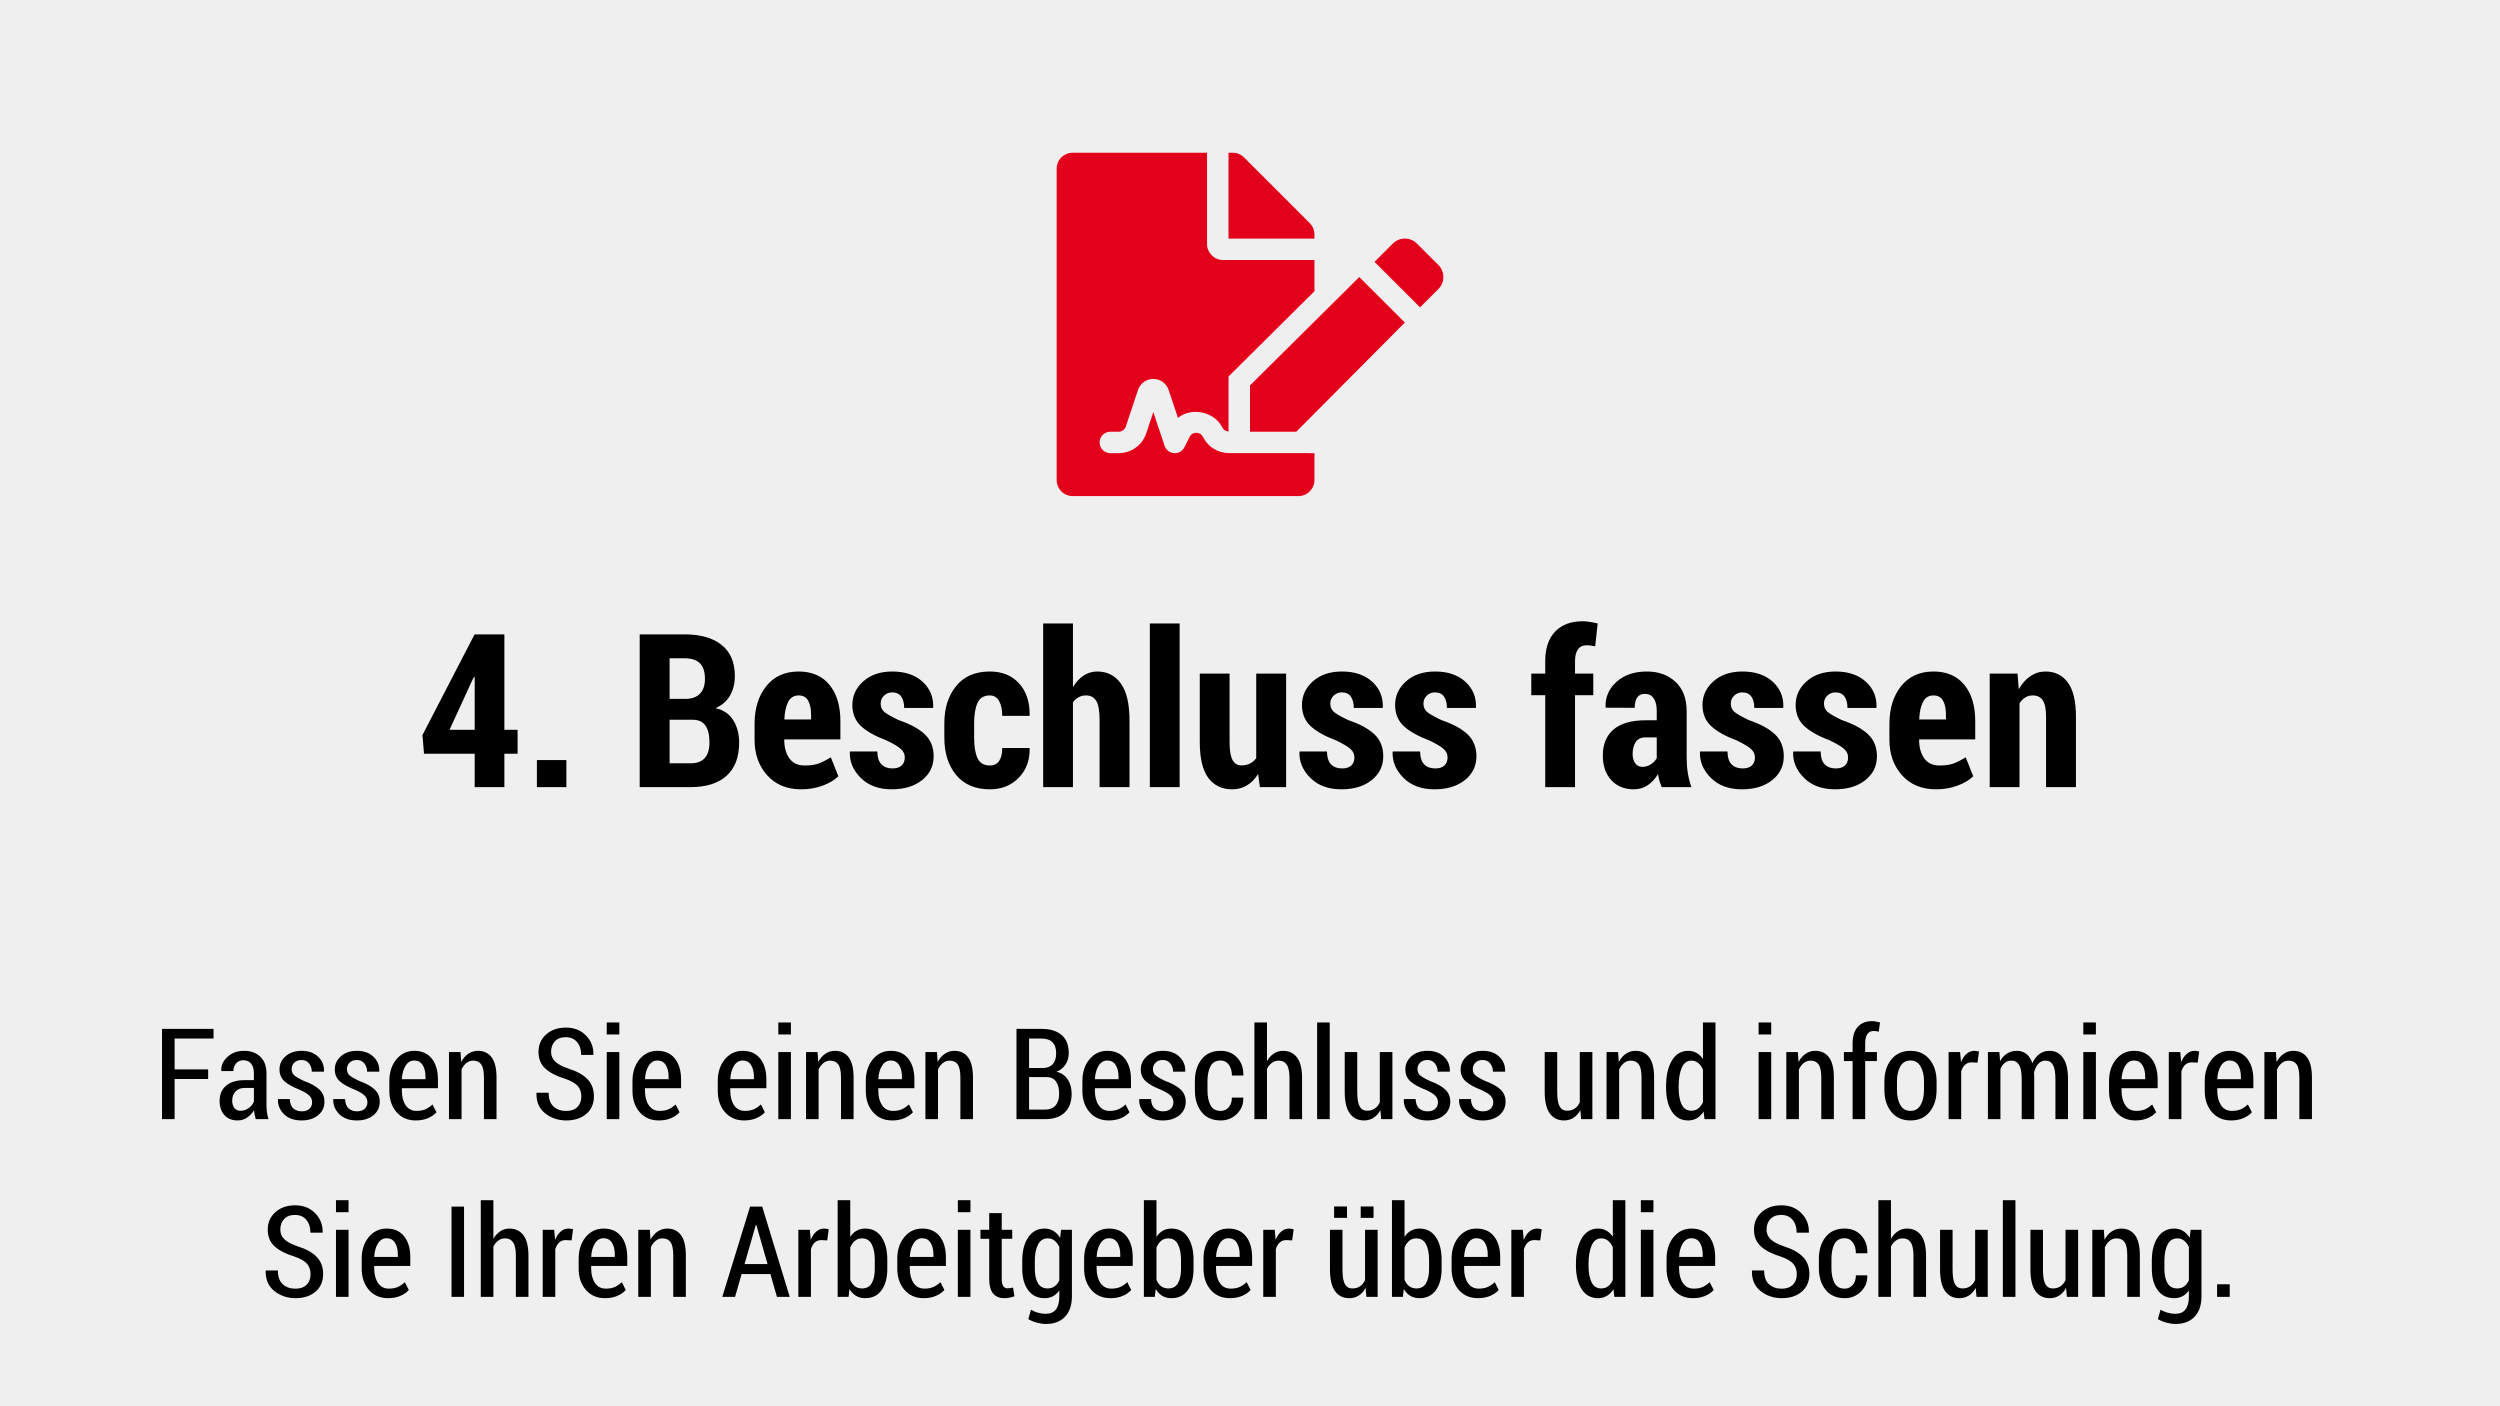 <svg width="1280" height="720" viewBox="0 0 1280 720" fill="none" xmlns="http://www.w3.org/2000/svg">
<rect x="0" y="0" width="1280" height="720" fill="#333333" stroke="none"/>
<g clip-path="url(#clip0)">
<rect width="1280" height="720" fill="url(#paint0_linear)" fill-opacity="0.39"/>
<rect width="1280" height="720" fill="#EFEFEF"/>
<path d="M258.239 373.674H265.007V385.92H258.239V403H243.039V385.92H217.097L216.291 376.359L242.985 324.797H258.239V373.674ZM230.148 373.674H243.039V346.657L242.717 346.604L241.911 348.054L230.148 373.674ZM289.982 403H274.89V389.143H289.982V403ZM327.526 403V324.797H350.568C358.625 324.797 364.909 326.587 369.421 330.168C373.968 333.749 376.242 339.084 376.242 346.174C376.242 349.898 375.419 353.21 373.771 356.11C372.124 358.975 369.654 361.123 366.359 362.556C370.477 363.522 373.521 365.617 375.49 368.84C377.46 372.062 378.444 375.84 378.444 380.173C378.444 387.657 376.296 393.332 371.999 397.199C367.738 401.066 361.615 403 353.63 403H327.526ZM342.834 368.518V390.808H353.63C356.853 390.808 359.252 389.912 360.827 388.122C362.438 386.332 363.244 383.664 363.244 380.119C363.244 376.395 362.564 373.531 361.203 371.525C359.842 369.52 357.658 368.518 354.65 368.518H342.834ZM342.834 357.829H351.267C354.382 357.757 356.763 356.862 358.41 355.144C360.093 353.389 360.935 350.882 360.935 347.624C360.935 343.972 360.075 341.304 358.356 339.621C356.638 337.902 354.042 337.043 350.568 337.043H342.834V357.829ZM410.188 404.128C402.883 404.128 397.082 401.729 392.785 396.931C388.488 392.132 386.34 386.081 386.34 378.776V370.612C386.34 362.771 388.327 356.343 392.302 351.33C396.312 346.317 401.844 343.811 408.898 343.811C415.702 343.811 420.965 346.084 424.689 350.632C428.413 355.179 430.275 361.374 430.275 369.216V378.562H401.54V378.776C401.54 382.608 402.399 385.759 404.118 388.229C405.873 390.7 408.505 391.936 412.014 391.936C414.878 391.936 417.206 391.613 418.996 390.969C420.786 390.324 422.917 389.25 425.388 387.746L429.255 397.468C427.25 399.401 424.564 400.995 421.198 402.248C417.868 403.501 414.198 404.128 410.188 404.128ZM408.898 356.057C406.464 356.057 404.673 357.167 403.527 359.387C402.382 361.607 401.737 364.597 401.594 368.356H415.29V366.208C415.29 362.985 414.789 360.497 413.786 358.742C412.784 356.952 411.154 356.057 408.898 356.057ZM463.254 387.8C463.254 386.153 462.609 384.738 461.32 383.557C460.031 382.339 457.561 380.853 453.908 379.099C448.072 376.914 443.685 374.444 440.749 371.687C437.849 368.929 436.398 365.349 436.398 360.944C436.398 356.218 438.26 352.189 441.984 348.859C445.744 345.493 450.703 343.811 456.862 343.811C463.308 343.811 468.446 345.529 472.277 348.967C476.109 352.404 477.953 356.791 477.81 362.126L477.648 362.448H462.932C462.932 360.013 462.43 358.08 461.428 356.647C460.425 355.215 458.885 354.499 456.809 354.499C455.161 354.499 453.765 355.054 452.619 356.164C451.473 357.274 450.9 358.617 450.9 360.192C450.9 361.911 451.473 363.308 452.619 364.382C453.765 365.42 456.254 366.853 460.085 368.679C466.172 370.756 470.684 373.226 473.62 376.091C476.556 378.92 478.024 382.644 478.024 387.263C478.024 392.204 476.055 396.25 472.116 399.401C468.177 402.552 463.003 404.128 456.594 404.128C449.898 404.128 444.598 402.176 440.695 398.273C436.792 394.37 434.93 389.966 435.109 385.061L435.217 384.738H449.182C449.253 387.818 449.969 390.038 451.33 391.398C452.691 392.759 454.571 393.439 456.97 393.439C459.011 393.439 460.568 392.938 461.643 391.936C462.717 390.933 463.254 389.554 463.254 387.8ZM506.867 391.936C508.944 391.936 510.502 391.166 511.54 389.626C512.614 388.086 513.151 385.866 513.151 382.966H527.009L527.17 383.288C527.277 389.375 525.397 394.37 521.53 398.273C517.699 402.176 512.811 404.128 506.867 404.128C499.348 404.128 493.565 401.675 489.519 396.77C485.508 391.864 483.503 385.526 483.503 377.756V370.29C483.503 362.556 485.508 356.218 489.519 351.276C493.529 346.299 499.276 343.811 506.76 343.811C513.062 343.811 518.057 345.834 521.745 349.88C525.469 353.926 527.277 359.387 527.17 366.262L527.062 366.53H513.151C513.151 363.379 512.614 360.855 511.54 358.957C510.502 357.023 508.908 356.057 506.76 356.057C503.716 356.057 501.621 357.346 500.476 359.924C499.33 362.502 498.757 365.957 498.757 370.29V377.756C498.757 382.196 499.33 385.669 500.476 388.176C501.621 390.682 503.752 391.936 506.867 391.936ZM549.353 351.813C550.856 349.271 552.665 347.302 554.777 345.905C556.89 344.509 559.217 343.811 561.76 343.811C566.916 343.811 570.962 345.869 573.898 349.987C576.835 354.069 578.303 360.389 578.303 368.947V403H562.995V368.84C562.995 364.042 562.422 360.712 561.276 358.85C560.166 356.988 558.412 356.057 556.013 356.057C554.58 356.057 553.309 356.379 552.199 357.023C551.089 357.632 550.14 358.492 549.353 359.602V403H534.099V319.211H549.353V351.813ZM603.977 403H588.723V319.211H603.977V403ZM644.152 396.286C642.577 398.828 640.661 400.78 638.405 402.141C636.185 403.465 633.661 404.128 630.832 404.128C625.64 404.128 621.576 402.176 618.64 398.273C615.739 394.335 614.289 388.247 614.289 380.012V344.885H629.543V380.119C629.543 384.237 630.044 387.227 631.047 389.089C632.049 390.951 633.535 391.882 635.505 391.882C637.188 391.882 638.656 391.577 639.909 390.969C641.198 390.324 642.29 389.393 643.186 388.176V344.885H658.493V403H645.065L644.152 396.286ZM693.459 387.8C693.459 386.153 692.814 384.738 691.525 383.557C690.236 382.339 687.766 380.853 684.113 379.099C678.277 376.914 673.89 374.444 670.954 371.687C668.054 368.929 666.604 365.349 666.604 360.944C666.604 356.218 668.465 352.189 672.189 348.859C675.949 345.493 680.909 343.811 687.067 343.811C693.513 343.811 698.651 345.529 702.482 348.967C706.314 352.404 708.158 356.791 708.015 362.126L707.854 362.448H693.137C693.137 360.013 692.635 358.08 691.633 356.647C690.63 355.215 689.09 354.499 687.014 354.499C685.367 354.499 683.97 355.054 682.824 356.164C681.678 357.274 681.105 358.617 681.105 360.192C681.105 361.911 681.678 363.308 682.824 364.382C683.97 365.42 686.459 366.853 690.29 368.679C696.377 370.756 700.889 373.226 703.825 376.091C706.761 378.92 708.229 382.644 708.229 387.263C708.229 392.204 706.26 396.25 702.321 399.401C698.382 402.552 693.208 404.128 686.799 404.128C680.103 404.128 674.803 402.176 670.9 398.273C666.997 394.37 665.135 389.966 665.314 385.061L665.422 384.738H679.387C679.458 387.818 680.174 390.038 681.535 391.398C682.896 392.759 684.776 393.439 687.175 393.439C689.216 393.439 690.773 392.938 691.848 391.936C692.922 390.933 693.459 389.554 693.459 387.8ZM741.154 387.8C741.154 386.153 740.51 384.738 739.221 383.557C737.932 382.339 735.461 380.853 731.809 379.099C725.972 376.914 721.586 374.444 718.649 371.687C715.749 368.929 714.299 365.349 714.299 360.944C714.299 356.218 716.161 352.189 719.885 348.859C723.645 345.493 728.604 343.811 734.763 343.811C741.208 343.811 746.346 345.529 750.178 348.967C754.009 352.404 755.853 356.791 755.71 362.126L755.549 362.448H740.832C740.832 360.013 740.331 358.08 739.328 356.647C738.326 355.215 736.786 354.499 734.709 354.499C733.062 354.499 731.665 355.054 730.52 356.164C729.374 357.274 728.801 358.617 728.801 360.192C728.801 361.911 729.374 363.308 730.52 364.382C731.665 365.42 734.154 366.853 737.985 368.679C744.073 370.756 748.584 373.226 751.521 376.091C754.457 378.92 755.925 382.644 755.925 387.263C755.925 392.204 753.955 396.25 750.017 399.401C746.078 402.552 740.904 404.128 734.494 404.128C727.798 404.128 722.499 402.176 718.596 398.273C714.693 394.37 712.831 389.966 713.01 385.061L713.117 384.738H727.082C727.154 387.818 727.87 390.038 729.23 391.398C730.591 392.759 732.471 393.439 734.87 393.439C736.911 393.439 738.469 392.938 739.543 391.936C740.617 390.933 741.154 389.554 741.154 387.8ZM791.159 403V355.949H784.016V344.885H791.159V338.439C791.159 331.923 792.842 326.91 796.208 323.4C799.574 319.855 804.3 318.083 810.388 318.083C811.569 318.083 812.751 318.19 813.933 318.405C815.114 318.584 816.475 318.853 818.015 319.211L816.726 330.92C816.009 330.777 815.311 330.651 814.631 330.544C813.986 330.437 813.216 330.383 812.321 330.383C810.388 330.383 808.92 331.081 807.917 332.478C806.914 333.874 806.413 335.861 806.413 338.439V344.885H815.759V355.949H806.413V403H791.159ZM850.832 403C850.402 402.033 850.008 400.977 849.65 399.831C849.328 398.685 849.077 397.521 848.898 396.34C847.466 398.703 845.712 400.601 843.635 402.033C841.594 403.43 839.213 404.128 836.491 404.128C831.693 404.128 827.844 402.552 824.943 399.401C822.079 396.25 820.646 392.043 820.646 386.779C820.646 381.086 822.473 376.664 826.125 373.513C829.813 370.362 835.274 368.786 842.507 368.786H848.254V364.06C848.254 361.231 847.735 359.064 846.696 357.561C845.694 356.021 844.172 355.251 842.131 355.251C840.412 355.251 839.123 355.86 838.264 357.077C837.404 358.295 836.975 360.067 836.975 362.395L822.204 362.341L822.043 362.019C821.864 356.97 823.726 352.673 827.629 349.128C831.568 345.583 836.742 343.811 843.151 343.811C849.203 343.811 854.108 345.583 857.868 349.128C861.664 352.637 863.562 357.65 863.562 364.167V387.692C863.562 390.557 863.758 393.225 864.152 395.695C864.546 398.166 865.155 400.601 865.979 403H850.832ZM840.896 392.634C842.435 392.634 843.85 392.222 845.139 391.398C846.464 390.575 847.502 389.519 848.254 388.229V377.541H842.507C840.179 377.541 838.496 378.347 837.458 379.958C836.42 381.569 835.9 383.61 835.9 386.081C835.9 388.015 836.348 389.59 837.243 390.808C838.138 392.025 839.356 392.634 840.896 392.634ZM898.527 387.8C898.527 386.153 897.883 384.738 896.594 383.557C895.305 382.339 892.834 380.853 889.182 379.099C883.345 376.914 878.959 374.444 876.022 371.687C873.122 368.929 871.672 365.349 871.672 360.944C871.672 356.218 873.534 352.189 877.258 348.859C881.018 345.493 885.977 343.811 892.136 343.811C898.581 343.811 903.719 345.529 907.551 348.967C911.382 352.404 913.226 356.791 913.083 362.126L912.922 362.448H898.205C898.205 360.013 897.704 358.08 896.701 356.647C895.699 355.215 894.159 354.499 892.082 354.499C890.435 354.499 889.038 355.054 887.893 356.164C886.747 357.274 886.174 358.617 886.174 360.192C886.174 361.911 886.747 363.308 887.893 364.382C889.038 365.42 891.527 366.853 895.358 368.679C901.446 370.756 905.957 373.226 908.894 376.091C911.83 378.92 913.298 382.644 913.298 387.263C913.298 392.204 911.328 396.25 907.39 399.401C903.451 402.552 898.277 404.128 891.867 404.128C885.171 404.128 879.872 402.176 875.969 398.273C872.066 394.37 870.204 389.966 870.383 385.061L870.49 384.738H884.455C884.527 387.818 885.243 390.038 886.604 391.398C887.964 392.759 889.844 393.439 892.243 393.439C894.284 393.439 895.842 392.938 896.916 391.936C897.99 390.933 898.527 389.554 898.527 387.8ZM946.223 387.8C946.223 386.153 945.578 384.738 944.289 383.557C943 382.339 940.529 380.853 936.877 379.099C931.04 376.914 926.654 374.444 923.718 371.687C920.817 368.929 919.367 365.349 919.367 360.944C919.367 356.218 921.229 352.189 924.953 348.859C928.713 345.493 933.672 343.811 939.831 343.811C946.276 343.811 951.415 345.529 955.246 348.967C959.077 352.404 960.922 356.791 960.778 362.126L960.617 362.448H945.9C945.9 360.013 945.399 358.08 944.396 356.647C943.394 355.215 941.854 354.499 939.777 354.499C938.13 354.499 936.734 355.054 935.588 356.164C934.442 357.274 933.869 358.617 933.869 360.192C933.869 361.911 934.442 363.308 935.588 364.382C936.734 365.42 939.222 366.853 943.054 368.679C949.141 370.756 953.653 373.226 956.589 376.091C959.525 378.92 960.993 382.644 960.993 387.263C960.993 392.204 959.024 396.25 955.085 399.401C951.146 402.552 945.972 404.128 939.562 404.128C932.867 404.128 927.567 402.176 923.664 398.273C919.761 394.37 917.899 389.966 918.078 385.061L918.186 384.738H932.15C932.222 387.818 932.938 390.038 934.299 391.398C935.66 392.759 937.539 393.439 939.938 393.439C941.979 393.439 943.537 392.938 944.611 391.936C945.686 390.933 946.223 389.554 946.223 387.8ZM991.232 404.128C983.928 404.128 978.127 401.729 973.83 396.931C969.533 392.132 967.385 386.081 967.385 378.776V370.612C967.385 362.771 969.372 356.343 973.347 351.33C977.357 346.317 982.889 343.811 989.943 343.811C996.747 343.811 1002.01 346.084 1005.73 350.632C1009.46 355.179 1011.32 361.374 1011.32 369.216V378.562H982.585V378.776C982.585 382.608 983.444 385.759 985.163 388.229C986.918 390.7 989.549 391.936 993.059 391.936C995.923 391.936 998.251 391.613 1000.04 390.969C1001.83 390.324 1003.96 389.25 1006.43 387.746L1010.3 397.468C1008.29 399.401 1005.61 400.995 1002.24 402.248C998.913 403.501 995.243 404.128 991.232 404.128ZM989.943 356.057C987.508 356.057 985.718 357.167 984.572 359.387C983.426 361.607 982.782 364.597 982.639 368.356H996.335V366.208C996.335 362.985 995.834 360.497 994.831 358.742C993.828 356.952 992.199 356.057 989.943 356.057ZM1032.97 344.885L1033.61 352.888C1035.22 350.023 1037.19 347.803 1039.52 346.228C1041.88 344.616 1044.48 343.811 1047.31 343.811C1052.14 343.811 1055.94 345.673 1058.69 349.396C1061.49 353.12 1062.88 358.975 1062.88 366.96V403H1047.58V366.96C1047.58 362.95 1047 360.139 1045.86 358.527C1044.75 356.88 1043.01 356.057 1040.65 356.057C1039.29 356.057 1038.03 356.415 1036.89 357.131C1035.74 357.847 1034.77 358.832 1033.99 360.085V403H1018.73V344.885H1032.97Z" fill="black"/>
<path d="M106.575 552.465H89.404V573H82.961V526.789H109.336V531.74H89.404V547.546H106.575V552.465ZM130.95 573C130.717 572.217 130.527 571.455 130.378 570.715C130.23 569.953 130.135 569.191 130.093 568.43C129.141 569.974 127.945 571.233 126.506 572.207C125.068 573.18 123.47 573.667 121.714 573.667C118.815 573.667 116.541 572.757 114.89 570.937C113.261 569.096 112.446 566.642 112.446 563.574C112.446 560.294 113.557 557.723 115.779 555.861C118.022 553.978 121.164 553.037 125.205 553.037H129.998V549.514C129.998 547.419 129.532 545.79 128.601 544.626C127.67 543.441 126.348 542.849 124.634 542.849C123.089 542.849 121.841 543.378 120.889 544.436C119.958 545.493 119.492 546.816 119.492 548.403L113.367 548.371L113.271 548.181C113.166 545.536 114.224 543.187 116.445 541.135C118.667 539.061 121.534 538.024 125.046 538.024C128.432 538.024 131.172 539.029 133.267 541.04C135.382 543.028 136.44 545.874 136.44 549.577V565.51C136.44 566.843 136.514 568.133 136.663 569.382C136.832 570.609 137.096 571.815 137.456 573H130.95ZM123.174 568.715C124.676 568.715 126.041 568.271 127.268 567.382C128.516 566.494 129.426 565.383 129.998 564.05V557.036H125.11C123.142 557.036 121.608 557.67 120.508 558.94C119.429 560.188 118.889 561.722 118.889 563.542C118.889 565.087 119.259 566.335 120 567.287C120.741 568.239 121.799 568.715 123.174 568.715ZM159.8 564.399C159.8 563.066 159.355 561.944 158.467 561.035C157.599 560.104 155.949 559.088 153.516 557.988C149.982 556.612 147.358 555.153 145.645 553.608C143.952 552.042 143.105 550.021 143.105 547.546C143.105 544.901 144.142 542.658 146.216 540.817C148.311 538.955 151.051 538.024 154.436 538.024C157.97 538.024 160.784 539.029 162.878 541.04C164.973 543.028 165.978 545.515 165.894 548.498L165.83 548.688H159.641C159.641 547.059 159.176 545.663 158.245 544.499C157.335 543.314 156.065 542.722 154.436 542.722C152.828 542.722 151.569 543.177 150.659 544.086C149.771 544.996 149.326 546.065 149.326 547.292C149.326 548.604 149.707 549.641 150.469 550.402C151.252 551.164 152.923 552.159 155.483 553.386C159.08 554.676 161.746 556.147 163.481 557.797C165.238 559.427 166.116 561.521 166.116 564.082C166.116 566.917 165.037 569.223 162.878 571C160.72 572.778 157.885 573.667 154.373 573.667C150.585 573.667 147.602 572.598 145.422 570.461C143.243 568.303 142.206 565.785 142.312 562.907L142.375 562.717H148.374C148.459 564.938 149.072 566.547 150.215 567.541C151.357 568.514 152.775 569.001 154.468 569.001C156.139 569.001 157.441 568.578 158.372 567.731C159.324 566.864 159.8 565.753 159.8 564.399ZM188.11 564.399C188.11 563.066 187.666 561.944 186.777 561.035C185.91 560.104 184.259 559.088 181.826 557.988C178.293 556.612 175.669 555.153 173.955 553.608C172.262 552.042 171.416 550.021 171.416 547.546C171.416 544.901 172.453 542.658 174.526 540.817C176.621 538.955 179.361 538.024 182.747 538.024C186.28 538.024 189.094 539.029 191.189 541.04C193.284 543.028 194.289 545.515 194.204 548.498L194.141 548.688H187.952C187.952 547.059 187.486 545.663 186.555 544.499C185.645 543.314 184.376 542.722 182.747 542.722C181.139 542.722 179.88 543.177 178.97 544.086C178.081 544.996 177.637 546.065 177.637 547.292C177.637 548.604 178.018 549.641 178.779 550.402C179.562 551.164 181.234 552.159 183.794 553.386C187.391 554.676 190.057 556.147 191.792 557.797C193.548 559.427 194.426 561.521 194.426 564.082C194.426 566.917 193.347 569.223 191.189 571C189.031 572.778 186.195 573.667 182.683 573.667C178.896 573.667 175.912 572.598 173.733 570.461C171.554 568.303 170.517 565.785 170.623 562.907L170.686 562.717H176.685C176.769 564.938 177.383 566.547 178.525 567.541C179.668 568.514 181.086 569.001 182.778 569.001C184.45 569.001 185.751 568.578 186.682 567.731C187.634 566.864 188.11 565.753 188.11 564.399ZM212.834 573.667C208.751 573.667 205.482 572.249 203.027 569.414C200.573 566.578 199.346 562.95 199.346 558.527V553.513C199.346 549.027 200.541 545.324 202.932 542.404C205.344 539.484 208.402 538.024 212.104 538.024C215.998 538.024 218.992 539.357 221.086 542.023C223.181 544.668 224.229 548.234 224.229 552.719V557.163H205.757V558.527C205.757 561.49 206.402 563.944 207.693 565.891C209.005 567.816 210.856 568.779 213.247 568.779C215.024 568.779 216.548 568.504 217.817 567.954C219.087 567.382 220.293 566.557 221.436 565.478L223.467 569.477C222.388 570.704 220.938 571.709 219.119 572.492C217.299 573.275 215.204 573.667 212.834 573.667ZM212.104 542.976C210.243 542.976 208.751 543.885 207.629 545.705C206.508 547.504 205.884 549.789 205.757 552.561H217.849V551.259C217.849 548.826 217.362 546.837 216.389 545.292C215.416 543.748 213.988 542.976 212.104 542.976ZM235.781 538.659L236.13 543.737C237.083 541.939 238.289 540.542 239.749 539.548C241.208 538.532 242.859 538.024 244.7 538.024C247.704 538.024 250.042 539.135 251.714 541.357C253.385 543.579 254.221 547.028 254.221 551.704V573H247.778V551.767C247.778 548.572 247.323 546.319 246.414 545.007C245.504 543.695 244.128 543.039 242.288 543.039C240.976 543.039 239.812 543.452 238.796 544.277C237.781 545.081 236.956 546.181 236.321 547.578V573H229.878V538.659H235.781ZM297.639 561.384C297.639 559.204 297.026 557.417 295.798 556.02C294.571 554.624 292.424 553.396 289.355 552.338C284.954 551.005 281.58 549.27 279.231 547.133C276.882 544.975 275.708 542.129 275.708 538.596C275.708 534.956 277.009 531.973 279.612 529.646C282.236 527.297 285.6 526.123 289.705 526.123C293.979 526.123 297.417 527.477 300.02 530.185C302.643 532.872 303.913 536.12 303.828 539.929L303.765 540.119H297.576C297.576 537.432 296.877 535.253 295.481 533.581C294.106 531.888 292.159 531.042 289.641 531.042C287.25 531.042 285.399 531.751 284.087 533.168C282.796 534.565 282.151 536.353 282.151 538.532C282.151 540.5 282.849 542.161 284.246 543.515C285.642 544.848 287.948 546.065 291.165 547.165C295.375 548.477 298.581 550.265 300.781 552.529C302.982 554.793 304.082 557.723 304.082 561.32C304.082 565.108 302.781 568.112 300.178 570.334C297.576 572.556 294.159 573.667 289.927 573.667C285.801 573.667 282.193 572.45 279.104 570.017C276.036 567.562 274.555 564.113 274.661 559.67L274.724 559.479H280.913C280.913 562.653 281.738 565.002 283.389 566.525C285.06 568.049 287.24 568.811 289.927 568.811C292.339 568.811 294.222 568.144 295.576 566.811C296.951 565.457 297.639 563.648 297.639 561.384ZM317.095 573H310.652V538.659H317.095V573ZM317.095 529.646H310.652V523.488H317.095V529.646ZM337.312 573.667C333.228 573.667 329.959 572.249 327.505 569.414C325.05 566.578 323.823 562.95 323.823 558.527V553.513C323.823 549.027 325.019 545.324 327.41 542.404C329.822 539.484 332.879 538.024 336.582 538.024C340.475 538.024 343.469 539.357 345.564 542.023C347.659 544.668 348.706 548.234 348.706 552.719V557.163H330.234V558.527C330.234 561.49 330.88 563.944 332.17 565.891C333.482 567.816 335.334 568.779 337.725 568.779C339.502 568.779 341.025 568.504 342.295 567.954C343.564 567.382 344.771 566.557 345.913 565.478L347.944 569.477C346.865 570.704 345.416 571.709 343.596 572.492C341.777 573.275 339.682 573.667 337.312 573.667ZM336.582 542.976C334.72 542.976 333.228 543.885 332.107 545.705C330.986 547.504 330.361 549.789 330.234 552.561H342.327V551.259C342.327 548.826 341.84 546.837 340.867 545.292C339.893 543.748 338.465 542.976 336.582 542.976ZM380.984 573.667C376.9 573.667 373.631 572.249 371.177 569.414C368.722 566.578 367.495 562.95 367.495 558.527V553.513C367.495 549.027 368.691 545.324 371.082 542.404C373.494 539.484 376.551 538.024 380.254 538.024C384.147 538.024 387.141 539.357 389.236 542.023C391.331 544.668 392.378 548.234 392.378 552.719V557.163H373.906V558.527C373.906 561.49 374.552 563.944 375.842 565.891C377.154 567.816 379.006 568.779 381.396 568.779C383.174 568.779 384.697 568.504 385.967 567.954C387.236 567.382 388.442 566.557 389.585 565.478L391.616 569.477C390.537 570.704 389.088 571.709 387.268 572.492C385.448 573.275 383.354 573.667 380.984 573.667ZM380.254 542.976C378.392 542.976 376.9 543.885 375.779 545.705C374.657 547.504 374.033 549.789 373.906 552.561H385.999V551.259C385.999 548.826 385.512 546.837 384.539 545.292C383.565 543.748 382.137 542.976 380.254 542.976ZM404.946 573H398.503V538.659H404.946V573ZM404.946 529.646H398.503V523.488H404.946V529.646ZM418.594 538.659L418.943 543.737C419.895 541.939 421.101 540.542 422.561 539.548C424.021 538.532 425.671 538.024 427.512 538.024C430.517 538.024 432.855 539.135 434.526 541.357C436.198 543.579 437.034 547.028 437.034 551.704V573H430.591V551.767C430.591 548.572 430.136 546.319 429.226 545.007C428.316 543.695 426.941 543.039 425.1 543.039C423.788 543.039 422.625 543.452 421.609 544.277C420.593 545.081 419.768 546.181 419.133 547.578V573H412.69V538.659H418.594ZM456.775 573.667C452.691 573.667 449.422 572.249 446.968 569.414C444.513 566.578 443.286 562.95 443.286 558.527V553.513C443.286 549.027 444.482 545.324 446.873 542.404C449.285 539.484 452.342 538.024 456.045 538.024C459.938 538.024 462.932 539.357 465.027 542.023C467.122 544.668 468.169 548.234 468.169 552.719V557.163H449.697V558.527C449.697 561.49 450.343 563.944 451.633 565.891C452.945 567.816 454.797 568.779 457.188 568.779C458.965 568.779 460.488 568.504 461.758 567.954C463.027 567.382 464.233 566.557 465.376 565.478L467.407 569.477C466.328 570.704 464.879 571.709 463.059 572.492C461.239 573.275 459.145 573.667 456.775 573.667ZM456.045 542.976C454.183 542.976 452.691 543.885 451.57 545.705C450.448 547.504 449.824 549.789 449.697 552.561H461.79V551.259C461.79 548.826 461.303 546.837 460.33 545.292C459.356 543.748 457.928 542.976 456.045 542.976ZM479.722 538.659L480.071 543.737C481.023 541.939 482.229 540.542 483.689 539.548C485.149 538.532 486.799 538.024 488.64 538.024C491.645 538.024 493.983 539.135 495.654 541.357C497.326 543.579 498.162 547.028 498.162 551.704V573H491.719V551.767C491.719 548.572 491.264 546.319 490.354 545.007C489.444 543.695 488.069 543.039 486.228 543.039C484.916 543.039 483.752 543.452 482.737 544.277C481.721 545.081 480.896 546.181 480.261 547.578V573H473.818V538.659H479.722ZM520.442 573V526.789H533.328C537.686 526.789 541.082 527.826 543.516 529.899C545.97 531.973 547.197 535.083 547.197 539.23C547.197 541.431 546.637 543.378 545.515 545.07C544.415 546.742 542.881 547.969 540.913 548.752C543.41 549.302 545.325 550.614 546.658 552.688C548.012 554.74 548.689 557.152 548.689 559.924C548.689 564.177 547.483 567.425 545.071 569.667C542.68 571.889 539.368 573 535.137 573H520.442ZM526.885 551.45V568.112H535.137C537.422 568.112 539.178 567.414 540.405 566.018C541.654 564.6 542.278 562.579 542.278 559.956C542.278 557.353 541.749 555.29 540.691 553.767C539.633 552.222 538.004 551.45 535.803 551.45H526.885ZM526.885 546.816H533.962C536.078 546.816 537.739 546.181 538.945 544.912C540.151 543.621 540.754 541.77 540.754 539.357C540.754 536.818 540.12 534.914 538.85 533.645C537.602 532.375 535.761 531.74 533.328 531.74H526.885V546.816ZM567.668 573.667C563.585 573.667 560.316 572.249 557.861 569.414C555.407 566.578 554.18 562.95 554.18 558.527V553.513C554.18 549.027 555.375 545.324 557.766 542.404C560.178 539.484 563.236 538.024 566.938 538.024C570.832 538.024 573.826 539.357 575.92 542.023C578.015 544.668 579.062 548.234 579.062 552.719V557.163H560.591V558.527C560.591 561.49 561.236 563.944 562.527 565.891C563.839 567.816 565.69 568.779 568.081 568.779C569.858 568.779 571.382 568.504 572.651 567.954C573.921 567.382 575.127 566.557 576.27 565.478L578.301 569.477C577.222 570.704 575.772 571.709 573.953 572.492C572.133 573.275 570.038 573.667 567.668 573.667ZM566.938 542.976C565.076 542.976 563.585 543.885 562.463 545.705C561.342 547.504 560.718 549.789 560.591 552.561H572.683V551.259C572.683 548.826 572.196 546.837 571.223 545.292C570.25 543.748 568.822 542.976 566.938 542.976ZM600.771 564.399C600.771 563.066 600.327 561.944 599.438 561.035C598.571 560.104 596.921 559.088 594.487 557.988C590.954 556.612 588.33 555.153 586.616 553.608C584.924 552.042 584.077 550.021 584.077 547.546C584.077 544.901 585.114 542.658 587.188 540.817C589.282 538.955 592.022 538.024 595.408 538.024C598.941 538.024 601.755 539.029 603.85 541.04C605.945 543.028 606.95 545.515 606.865 548.498L606.802 548.688H600.613C600.613 547.059 600.147 545.663 599.216 544.499C598.306 543.314 597.037 542.722 595.408 542.722C593.8 542.722 592.541 543.177 591.631 544.086C590.742 544.996 590.298 546.065 590.298 547.292C590.298 548.604 590.679 549.641 591.44 550.402C592.223 551.164 593.895 552.159 596.455 553.386C600.052 554.676 602.718 556.147 604.453 557.797C606.209 559.427 607.087 561.521 607.087 564.082C607.087 566.917 606.008 569.223 603.85 571C601.692 572.778 598.857 573.667 595.344 573.667C591.557 573.667 588.573 572.598 586.394 570.461C584.215 568.303 583.178 565.785 583.284 562.907L583.347 562.717H589.346C589.43 564.938 590.044 566.547 591.187 567.541C592.329 568.514 593.747 569.001 595.439 569.001C597.111 569.001 598.412 568.578 599.343 567.731C600.295 566.864 600.771 565.753 600.771 564.399ZM625.02 568.779C626.628 568.779 627.982 568.165 629.082 566.938C630.182 565.69 630.732 564.029 630.732 561.955H636.509L636.572 562.146C636.657 565.383 635.557 568.112 633.271 570.334C631.007 572.556 628.257 573.667 625.02 573.667C620.745 573.667 617.466 572.217 615.181 569.318C612.917 566.42 611.785 562.727 611.785 558.242V553.513C611.785 549.027 612.917 545.324 615.181 542.404C617.466 539.484 620.735 538.024 624.988 538.024C628.458 538.024 631.272 539.188 633.43 541.516C635.61 543.822 636.667 546.816 636.604 550.498L636.509 550.688H630.732C630.732 548.403 630.203 546.551 629.146 545.134C628.109 543.695 626.723 542.976 624.988 542.976C622.533 542.976 620.788 543.97 619.751 545.959C618.735 547.948 618.228 550.466 618.228 553.513V558.242C618.228 561.331 618.735 563.859 619.751 565.827C620.788 567.795 622.544 568.779 625.02 568.779ZM648.696 543.261C649.648 541.611 650.823 540.331 652.219 539.421C653.616 538.49 655.171 538.024 656.885 538.024C659.974 538.024 662.375 539.167 664.089 541.452C665.803 543.737 666.66 547.25 666.66 551.989V573H660.217V551.926C660.217 548.773 659.752 546.509 658.821 545.134C657.911 543.737 656.546 543.039 654.727 543.039C653.415 543.039 652.24 543.42 651.204 544.182C650.188 544.922 649.352 545.948 648.696 547.26V573H642.253V523.488H648.696V543.261ZM680.815 573H674.373V523.488H680.815V573ZM706.746 568.398C705.836 570.091 704.672 571.392 703.254 572.302C701.837 573.212 700.208 573.667 698.367 573.667C695.256 573.667 692.834 572.471 691.099 570.08C689.364 567.689 688.496 563.976 688.496 558.94V538.659H694.907V559.003C694.907 562.516 695.32 565.013 696.145 566.494C696.991 567.954 698.25 568.684 699.922 568.684C701.509 568.684 702.831 568.313 703.889 567.573C704.968 566.832 705.825 565.774 706.46 564.399V538.659H712.903V573H707.158L706.746 568.398ZM736.23 564.399C736.23 563.066 735.786 561.944 734.897 561.035C734.03 560.104 732.38 559.088 729.946 557.988C726.413 556.612 723.789 555.153 722.075 553.608C720.382 552.042 719.536 550.021 719.536 547.546C719.536 544.901 720.573 542.658 722.646 540.817C724.741 538.955 727.481 538.024 730.867 538.024C734.4 538.024 737.214 539.029 739.309 541.04C741.404 543.028 742.409 545.515 742.324 548.498L742.261 548.688H736.072C736.072 547.059 735.606 545.663 734.675 544.499C733.765 543.314 732.496 542.722 730.867 542.722C729.259 542.722 728 543.177 727.09 544.086C726.201 544.996 725.757 546.065 725.757 547.292C725.757 548.604 726.138 549.641 726.899 550.402C727.682 551.164 729.354 552.159 731.914 553.386C735.511 554.676 738.177 556.147 739.912 557.797C741.668 559.427 742.546 561.521 742.546 564.082C742.546 566.917 741.467 569.223 739.309 571C737.151 572.778 734.316 573.667 730.803 573.667C727.016 573.667 724.032 572.598 721.853 570.461C719.674 568.303 718.637 565.785 718.743 562.907L718.806 562.717H724.805C724.889 564.938 725.503 566.547 726.646 567.541C727.788 568.514 729.206 569.001 730.898 569.001C732.57 569.001 733.871 568.578 734.802 567.731C735.754 566.864 736.23 565.753 736.23 564.399ZM764.541 564.399C764.541 563.066 764.097 561.944 763.208 561.035C762.34 560.104 760.69 559.088 758.257 557.988C754.723 556.612 752.1 555.153 750.386 553.608C748.693 552.042 747.847 550.021 747.847 547.546C747.847 544.901 748.883 542.658 750.957 540.817C753.052 538.955 755.792 538.024 759.177 538.024C762.711 538.024 765.525 539.029 767.62 541.04C769.714 543.028 770.719 545.515 770.635 548.498L770.571 548.688H764.382C764.382 547.059 763.917 545.663 762.986 544.499C762.076 543.314 760.806 542.722 759.177 542.722C757.569 542.722 756.31 543.177 755.4 544.086C754.512 544.996 754.067 546.065 754.067 547.292C754.067 548.604 754.448 549.641 755.21 550.402C755.993 551.164 757.664 552.159 760.225 553.386C763.822 554.676 766.488 556.147 768.223 557.797C769.979 559.427 770.857 561.521 770.857 564.082C770.857 566.917 769.778 569.223 767.62 571C765.461 572.778 762.626 573.667 759.114 573.667C755.326 573.667 752.343 572.598 750.164 570.461C747.984 568.303 746.947 565.785 747.053 562.907L747.117 562.717H753.115C753.2 564.938 753.813 566.547 754.956 567.541C756.099 568.514 757.516 569.001 759.209 569.001C760.881 569.001 762.182 568.578 763.113 567.731C764.065 566.864 764.541 565.753 764.541 564.399ZM809.133 568.398C808.223 570.091 807.06 571.392 805.642 572.302C804.224 573.212 802.595 573.667 800.754 573.667C797.644 573.667 795.221 572.471 793.486 570.08C791.751 567.689 790.884 563.976 790.884 558.94V538.659H797.295V559.003C797.295 562.516 797.708 565.013 798.533 566.494C799.379 567.954 800.638 568.684 802.31 568.684C803.896 568.684 805.219 568.313 806.277 567.573C807.356 566.832 808.213 565.774 808.848 564.399V538.659H815.291V573H809.546L809.133 568.398ZM828.462 538.659L828.811 543.737C829.763 541.939 830.969 540.542 832.429 539.548C833.889 538.532 835.54 538.024 837.38 538.024C840.385 538.024 842.723 539.135 844.395 541.357C846.066 543.579 846.902 547.028 846.902 551.704V573H840.459V551.767C840.459 548.572 840.004 546.319 839.094 545.007C838.184 543.695 836.809 543.039 834.968 543.039C833.656 543.039 832.493 543.452 831.477 544.277C830.461 545.081 829.636 546.181 829.001 547.578V573H822.559V538.659H828.462ZM853.027 556.242C853.027 550.762 854.011 546.361 855.979 543.039C857.968 539.696 860.761 538.024 864.358 538.024C865.966 538.024 867.394 538.384 868.643 539.104C869.912 539.823 871.002 540.86 871.912 542.214V523.488H878.323V573H872.705L872.229 569.064C871.319 570.567 870.198 571.709 868.865 572.492C867.553 573.275 866.04 573.667 864.326 573.667C860.75 573.667 857.968 572.143 855.979 569.096C854.011 566.049 853.027 561.987 853.027 556.909V556.242ZM859.47 556.909C859.47 560.527 859.989 563.394 861.025 565.51C862.062 567.626 863.702 568.684 865.945 568.684C867.341 568.684 868.526 568.303 869.5 567.541C870.494 566.779 871.298 565.711 871.912 564.335V547.641C871.298 546.223 870.494 545.102 869.5 544.277C868.526 543.452 867.362 543.039 866.008 543.039C863.765 543.039 862.115 544.256 861.057 546.689C859.999 549.122 859.47 552.307 859.47 556.242V556.909ZM906.855 573H900.413V538.659H906.855V573ZM906.855 529.646H900.413V523.488H906.855V529.646ZM920.503 538.659L920.852 543.737C921.804 541.939 923.01 540.542 924.47 539.548C925.93 538.532 927.581 538.024 929.421 538.024C932.426 538.024 934.764 539.135 936.436 541.357C938.107 543.579 938.943 547.028 938.943 551.704V573H932.5V551.767C932.5 548.572 932.045 546.319 931.135 545.007C930.225 543.695 928.85 543.039 927.009 543.039C925.697 543.039 924.534 543.452 923.518 544.277C922.502 545.081 921.677 546.181 921.042 547.578V573H914.6V538.659H920.503ZM948.528 573V543.261H944.084V538.659H948.528V534.248C948.528 530.608 949.395 527.794 951.13 525.805C952.887 523.816 955.341 522.822 958.494 522.822C959.107 522.822 959.731 522.885 960.366 523.012C961.022 523.118 961.752 523.277 962.556 523.488L961.921 528.217C961.562 528.111 961.16 528.027 960.715 527.963C960.271 527.9 959.795 527.868 959.287 527.868C957.869 527.868 956.79 528.418 956.05 529.519C955.33 530.619 954.971 532.195 954.971 534.248V538.659H960.969V543.261H954.971V573H948.528ZM964.81 553.671C964.81 549.122 965.994 545.377 968.364 542.436C970.755 539.495 974.024 538.024 978.171 538.024C982.297 538.024 985.556 539.495 987.947 542.436C990.338 545.356 991.533 549.101 991.533 553.671V558.051C991.533 562.643 990.338 566.398 987.947 569.318C985.577 572.217 982.329 573.667 978.203 573.667C974.035 573.667 970.755 572.217 968.364 569.318C965.994 566.398 964.81 562.643 964.81 558.051V553.671ZM971.252 558.051C971.252 561.183 971.824 563.754 972.966 565.764C974.109 567.774 975.854 568.779 978.203 568.779C980.488 568.779 982.202 567.774 983.345 565.764C984.508 563.754 985.09 561.183 985.09 558.051V553.671C985.09 550.582 984.508 548.033 983.345 546.022C982.202 543.991 980.478 542.976 978.171 542.976C975.844 542.976 974.109 543.981 972.966 545.991C971.824 548.001 971.252 550.561 971.252 553.671V558.051ZM1012.48 544.086L1009.47 543.928C1008.13 543.928 1007.02 544.33 1006.13 545.134C1005.27 545.938 1004.6 547.07 1004.13 548.53V573H997.69V538.659H1003.56L1004.04 543.833C1004.76 542.013 1005.7 540.595 1006.86 539.58C1008.03 538.543 1009.37 538.024 1010.89 538.024C1011.32 538.024 1011.75 538.067 1012.19 538.151C1012.64 538.215 1012.99 538.299 1013.24 538.405L1012.48 544.086ZM1023.68 538.659L1024.03 543.325C1024.96 541.632 1026.15 540.331 1027.59 539.421C1029.03 538.49 1030.71 538.024 1032.63 538.024C1034.52 538.024 1036.14 538.553 1037.49 539.611C1038.84 540.648 1039.87 542.235 1040.57 544.372C1041.46 542.383 1042.64 540.828 1044.12 539.707C1045.6 538.585 1047.36 538.024 1049.39 538.024C1052.31 538.024 1054.61 539.23 1056.28 541.643C1057.97 544.034 1058.82 547.683 1058.82 552.592V573H1052.38V552.561C1052.38 549.048 1051.94 546.583 1051.07 545.166C1050.21 543.748 1048.93 543.039 1047.23 543.039C1045.77 543.039 1044.55 543.6 1043.55 544.721C1042.58 545.821 1041.87 547.292 1041.43 549.133C1041.4 548.964 1041.42 549.239 1041.46 549.958C1041.5 550.656 1041.52 551.164 1041.52 551.481V573H1035.11V552.561C1035.11 549.154 1034.67 546.721 1033.78 545.261C1032.89 543.78 1031.6 543.039 1029.9 543.039C1028.55 543.039 1027.4 543.42 1026.45 544.182C1025.49 544.922 1024.75 545.959 1024.22 547.292V573H1017.81V538.659H1023.68ZM1073.1 573H1066.66V538.659H1073.1V573ZM1073.1 529.646H1066.66V523.488H1073.1V529.646ZM1093.32 573.667C1089.23 573.667 1085.97 572.249 1083.51 569.414C1081.06 566.578 1079.83 562.95 1079.83 558.527V553.513C1079.83 549.027 1081.02 545.324 1083.42 542.404C1085.83 539.484 1088.89 538.024 1092.59 538.024C1096.48 538.024 1099.48 539.357 1101.57 542.023C1103.66 544.668 1104.71 548.234 1104.71 552.719V557.163H1086.24V558.527C1086.24 561.49 1086.89 563.944 1088.18 565.891C1089.49 567.816 1091.34 568.779 1093.73 568.779C1095.51 568.779 1097.03 568.504 1098.3 567.954C1099.57 567.382 1100.78 566.557 1101.92 565.478L1103.95 569.477C1102.87 570.704 1101.42 571.709 1099.6 572.492C1097.78 573.275 1095.69 573.667 1093.32 573.667ZM1092.59 542.976C1090.73 542.976 1089.23 543.885 1088.11 545.705C1086.99 547.504 1086.37 549.789 1086.24 552.561H1098.33V551.259C1098.33 548.826 1097.85 546.837 1096.87 545.292C1095.9 543.748 1094.47 542.976 1092.59 542.976ZM1125.21 544.086L1122.2 543.928C1120.87 543.928 1119.76 544.33 1118.87 545.134C1118 545.938 1117.33 547.07 1116.87 548.53V573H1110.42V538.659H1116.3L1116.77 543.833C1117.49 542.013 1118.43 540.595 1119.6 539.58C1120.76 538.543 1122.1 538.024 1123.63 538.024C1124.05 538.024 1124.48 538.067 1124.93 538.151C1125.37 538.215 1125.72 538.299 1125.98 538.405L1125.21 544.086ZM1142.32 573.667C1138.24 573.667 1134.97 572.249 1132.51 569.414C1130.06 566.578 1128.83 562.95 1128.83 558.527V553.513C1128.83 549.027 1130.03 545.324 1132.42 542.404C1134.83 539.484 1137.89 538.024 1141.59 538.024C1145.49 538.024 1148.48 539.357 1150.57 542.023C1152.67 544.668 1153.72 548.234 1153.72 552.719V557.163H1135.24V558.527C1135.24 561.49 1135.89 563.944 1137.18 565.891C1138.49 567.816 1140.34 568.779 1142.73 568.779C1144.51 568.779 1146.04 568.504 1147.3 567.954C1148.57 567.382 1149.78 566.557 1150.92 565.478L1152.95 569.477C1151.88 570.704 1150.43 571.709 1148.61 572.492C1146.79 573.275 1144.69 573.667 1142.32 573.667ZM1141.59 542.976C1139.73 542.976 1138.24 543.885 1137.12 545.705C1136 547.504 1135.37 549.789 1135.24 552.561H1147.34V551.259C1147.34 548.826 1146.85 546.837 1145.88 545.292C1144.9 543.748 1143.47 542.976 1141.59 542.976ZM1165.27 538.659L1165.62 543.737C1166.57 541.939 1167.78 540.542 1169.24 539.548C1170.7 538.532 1172.35 538.024 1174.19 538.024C1177.19 538.024 1179.53 539.135 1181.2 541.357C1182.87 543.579 1183.71 547.028 1183.71 551.704V573H1177.27V551.767C1177.27 548.572 1176.81 546.319 1175.9 545.007C1174.99 543.695 1173.62 543.039 1171.77 543.039C1170.46 543.039 1169.3 543.452 1168.28 544.277C1167.27 545.081 1166.44 546.181 1165.81 547.578V573H1159.37V538.659H1165.27ZM159.006 652.384C159.006 650.204 158.393 648.417 157.166 647.02C155.938 645.624 153.791 644.396 150.723 643.338C146.322 642.005 142.947 640.27 140.598 638.133C138.25 635.975 137.075 633.129 137.075 629.596C137.075 625.956 138.376 622.973 140.979 620.646C143.603 618.297 146.967 617.123 151.072 617.123C155.346 617.123 158.784 618.477 161.387 621.185C164.01 623.872 165.28 627.12 165.195 630.929L165.132 631.119H158.943C158.943 628.432 158.245 626.253 156.848 624.581C155.473 622.888 153.526 622.042 151.008 622.042C148.617 622.042 146.766 622.751 145.454 624.168C144.163 625.565 143.518 627.353 143.518 629.532C143.518 631.5 144.216 633.161 145.613 634.515C147.009 635.848 149.316 637.065 152.532 638.165C156.742 639.477 159.948 641.265 162.148 643.529C164.349 645.793 165.449 648.723 165.449 652.32C165.449 656.108 164.148 659.112 161.545 661.334C158.943 663.556 155.526 664.667 151.294 664.667C147.168 664.667 143.56 663.45 140.471 661.017C137.403 658.562 135.922 655.113 136.028 650.67L136.091 650.479H142.28C142.28 653.653 143.105 656.002 144.756 657.525C146.427 659.049 148.607 659.811 151.294 659.811C153.706 659.811 155.589 659.144 156.943 657.811C158.319 656.457 159.006 654.648 159.006 652.384ZM178.462 664H172.019V629.659H178.462V664ZM178.462 620.646H172.019V614.488H178.462V620.646ZM198.679 664.667C194.596 664.667 191.326 663.249 188.872 660.414C186.418 657.578 185.19 653.95 185.19 649.527V644.513C185.19 640.027 186.386 636.324 188.777 633.404C191.189 630.484 194.246 629.024 197.949 629.024C201.842 629.024 204.836 630.357 206.931 633.023C209.026 635.668 210.073 639.234 210.073 643.719V648.163H191.602V649.527C191.602 652.49 192.247 654.944 193.538 656.891C194.849 658.816 196.701 659.779 199.092 659.779C200.869 659.779 202.393 659.504 203.662 658.954C204.932 658.382 206.138 657.557 207.28 656.478L209.312 660.477C208.232 661.704 206.783 662.709 204.963 663.492C203.144 664.275 201.049 664.667 198.679 664.667ZM197.949 633.976C196.087 633.976 194.596 634.885 193.474 636.705C192.353 638.504 191.729 640.789 191.602 643.561H203.694V642.259C203.694 639.826 203.207 637.837 202.234 636.292C201.261 634.748 199.832 633.976 197.949 633.976ZM237.59 664H231.179V617.789H237.59V664ZM252.603 634.261C253.555 632.611 254.729 631.331 256.125 630.421C257.522 629.49 259.077 629.024 260.791 629.024C263.88 629.024 266.282 630.167 267.996 632.452C269.709 634.737 270.566 638.25 270.566 642.989V664H264.124V642.926C264.124 639.773 263.658 637.509 262.727 636.134C261.817 634.737 260.452 634.039 258.633 634.039C257.321 634.039 256.147 634.42 255.11 635.182C254.094 635.922 253.258 636.948 252.603 638.26V664H246.16V614.488H252.603V634.261ZM292.656 635.086L289.641 634.928C288.308 634.928 287.197 635.33 286.309 636.134C285.441 636.938 284.775 638.07 284.309 639.53V664H277.866V629.659H283.738L284.214 634.833C284.933 633.013 285.875 631.595 287.039 630.58C288.202 629.543 289.546 629.024 291.069 629.024C291.493 629.024 291.926 629.067 292.371 629.151C292.815 629.215 293.164 629.299 293.418 629.405L292.656 635.086ZM309.763 664.667C305.68 664.667 302.41 663.249 299.956 660.414C297.502 657.578 296.274 653.95 296.274 649.527V644.513C296.274 640.027 297.47 636.324 299.861 633.404C302.273 630.484 305.33 629.024 309.033 629.024C312.926 629.024 315.92 630.357 318.015 633.023C320.11 635.668 321.157 639.234 321.157 643.719V648.163H302.686V649.527C302.686 652.49 303.331 654.944 304.622 656.891C305.933 658.816 307.785 659.779 310.176 659.779C311.953 659.779 313.477 659.504 314.746 658.954C316.016 658.382 317.222 657.557 318.364 656.478L320.396 660.477C319.316 661.704 317.867 662.709 316.047 663.492C314.228 664.275 312.133 664.667 309.763 664.667ZM309.033 633.976C307.171 633.976 305.68 634.885 304.558 636.705C303.437 638.504 302.812 640.789 302.686 643.561H314.778V642.259C314.778 639.826 314.291 637.837 313.318 636.292C312.345 634.748 310.916 633.976 309.033 633.976ZM332.71 629.659L333.059 634.737C334.011 632.939 335.217 631.542 336.677 630.548C338.137 629.532 339.788 629.024 341.628 629.024C344.633 629.024 346.971 630.135 348.643 632.357C350.314 634.579 351.15 638.028 351.15 642.704V664H344.707V642.767C344.707 639.572 344.252 637.319 343.342 636.007C342.432 634.695 341.057 634.039 339.216 634.039C337.904 634.039 336.741 634.452 335.725 635.277C334.709 636.081 333.884 637.181 333.25 638.578V664H326.807V629.659H332.71ZM394.441 652.32H379.714L376.35 664H369.812L384.031 617.789H390.251L404.343 664H397.805L394.441 652.32ZM381.206 647.21H392.981L387.205 627.025H387.014L381.206 647.21ZM423.545 635.086L420.53 634.928C419.197 634.928 418.086 635.33 417.197 636.134C416.33 636.938 415.663 638.07 415.198 639.53V664H408.755V629.659H414.626L415.103 634.833C415.822 633.013 416.764 631.595 417.927 630.58C419.091 629.543 420.435 629.024 421.958 629.024C422.381 629.024 422.815 629.067 423.259 629.151C423.704 629.215 424.053 629.299 424.307 629.405L423.545 635.086ZM454.299 649.686C454.299 654.235 453.315 657.875 451.348 660.604C449.38 663.312 446.608 664.667 443.032 664.667C441.234 664.667 439.657 664.275 438.303 663.492C436.97 662.688 435.849 661.514 434.939 659.969L434.463 664H428.877V614.488H435.32V633.277C436.208 631.902 437.288 630.855 438.557 630.135C439.827 629.395 441.297 629.024 442.969 629.024C446.587 629.024 449.38 630.484 451.348 633.404C453.315 636.303 454.299 640.175 454.299 645.021V649.686ZM447.888 645.021C447.888 641.72 447.359 639.064 446.301 637.054C445.264 635.044 443.614 634.039 441.35 634.039C439.911 634.039 438.684 634.473 437.668 635.34C436.674 636.187 435.891 637.329 435.32 638.768V655.272C435.891 656.668 436.685 657.758 437.7 658.541C438.716 659.303 439.954 659.684 441.414 659.684C443.678 659.684 445.317 658.784 446.333 656.986C447.37 655.187 447.888 652.754 447.888 649.686V645.021ZM472.898 664.667C468.814 664.667 465.545 663.249 463.091 660.414C460.636 657.578 459.409 653.95 459.409 649.527V644.513C459.409 640.027 460.605 636.324 462.996 633.404C465.408 630.484 468.465 629.024 472.168 629.024C476.061 629.024 479.055 630.357 481.15 633.023C483.245 635.668 484.292 639.234 484.292 643.719V648.163H465.82V649.527C465.82 652.49 466.466 654.944 467.756 656.891C469.068 658.816 470.92 659.779 473.311 659.779C475.088 659.779 476.611 659.504 477.881 658.954C479.15 658.382 480.356 657.557 481.499 656.478L483.53 660.477C482.451 661.704 481.002 662.709 479.182 663.492C477.362 664.275 475.268 664.667 472.898 664.667ZM472.168 633.976C470.306 633.976 468.814 634.885 467.693 636.705C466.571 638.504 465.947 640.789 465.82 643.561H477.913V642.259C477.913 639.826 477.426 637.837 476.453 636.292C475.479 634.748 474.051 633.976 472.168 633.976ZM496.86 664H490.417V629.659H496.86V664ZM496.86 620.646H490.417V614.488H496.86V620.646ZM512.888 621.122V629.659H518.252V634.261H512.888V654.701C512.888 656.478 513.153 657.748 513.682 658.509C514.211 659.25 514.898 659.62 515.745 659.62C516.252 659.62 516.718 659.588 517.141 659.525C517.585 659.461 518.104 659.366 518.696 659.239L519.363 663.683C518.643 663.979 517.829 664.212 516.919 664.381C516.03 664.571 515.11 664.667 514.158 664.667C511.724 664.667 509.831 663.873 508.477 662.286C507.144 660.678 506.477 658.15 506.477 654.701V634.261H502.002V629.659H506.477V621.122H512.888ZM523.394 645.465C523.394 640.535 524.399 636.568 526.409 633.563C528.44 630.537 531.254 629.024 534.851 629.024C536.586 629.024 538.11 629.437 539.421 630.262C540.733 631.066 541.855 632.241 542.786 633.785L543.262 629.659H548.816V663.841C548.816 668.242 547.642 671.681 545.293 674.156C542.965 676.632 539.707 677.87 535.518 677.87C534.079 677.87 532.534 677.647 530.884 677.203C529.255 676.759 527.795 676.156 526.504 675.394L527.869 670.57C528.948 671.226 530.133 671.734 531.423 672.093C532.714 672.474 534.058 672.665 535.454 672.665C537.803 672.665 539.538 671.913 540.659 670.411C541.802 668.909 542.373 666.708 542.373 663.81V660.699C541.463 662.011 540.374 663.006 539.104 663.683C537.856 664.339 536.417 664.667 534.788 664.667C531.212 664.667 528.419 663.302 526.409 660.572C524.399 657.822 523.394 654.193 523.394 649.686V645.465ZM529.836 649.686C529.836 652.733 530.365 655.166 531.423 656.986C532.481 658.784 534.142 659.684 536.406 659.684C537.803 659.684 538.988 659.324 539.961 658.604C540.955 657.885 541.759 656.869 542.373 655.558V638.451C541.738 637.097 540.934 636.028 539.961 635.245C538.988 634.441 537.824 634.039 536.47 634.039C534.227 634.039 532.555 635.097 531.455 637.213C530.376 639.329 529.836 642.079 529.836 645.465V649.686ZM568.557 664.667C564.473 664.667 561.204 663.249 558.75 660.414C556.296 657.578 555.068 653.95 555.068 649.527V644.513C555.068 640.027 556.264 636.324 558.655 633.404C561.067 630.484 564.124 629.024 567.827 629.024C571.72 629.024 574.714 630.357 576.809 633.023C578.904 635.668 579.951 639.234 579.951 643.719V648.163H561.479V649.527C561.479 652.49 562.125 654.944 563.416 656.891C564.727 658.816 566.579 659.779 568.97 659.779C570.747 659.779 572.271 659.504 573.54 658.954C574.81 658.382 576.016 657.557 577.158 656.478L579.189 660.477C578.11 661.704 576.661 662.709 574.841 663.492C573.022 664.275 570.927 664.667 568.557 664.667ZM567.827 633.976C565.965 633.976 564.473 634.885 563.352 636.705C562.231 638.504 561.606 640.789 561.479 643.561H573.572V642.259C573.572 639.826 573.085 637.837 572.112 636.292C571.139 634.748 569.71 633.976 567.827 633.976ZM611.086 649.686C611.086 654.235 610.103 657.875 608.135 660.604C606.167 663.312 603.395 664.667 599.819 664.667C598.021 664.667 596.444 664.275 595.09 663.492C593.757 662.688 592.636 661.514 591.726 659.969L591.25 664H585.664V614.488H592.107V633.277C592.996 631.902 594.075 630.855 595.344 630.135C596.614 629.395 598.084 629.024 599.756 629.024C603.374 629.024 606.167 630.484 608.135 633.404C610.103 636.303 611.086 640.175 611.086 645.021V649.686ZM604.675 645.021C604.675 641.72 604.146 639.064 603.088 637.054C602.052 635.044 600.401 634.039 598.137 634.039C596.698 634.039 595.471 634.473 594.456 635.34C593.461 636.187 592.678 637.329 592.107 638.768V655.272C592.678 656.668 593.472 657.758 594.487 658.541C595.503 659.303 596.741 659.684 598.201 659.684C600.465 659.684 602.104 658.784 603.12 656.986C604.157 655.187 604.675 652.754 604.675 649.686V645.021ZM629.685 664.667C625.601 664.667 622.332 663.249 619.878 660.414C617.424 657.578 616.196 653.95 616.196 649.527V644.513C616.196 640.027 617.392 636.324 619.783 633.404C622.195 630.484 625.252 629.024 628.955 629.024C632.848 629.024 635.842 630.357 637.937 633.023C640.032 635.668 641.079 639.234 641.079 643.719V648.163H622.607V649.527C622.607 652.49 623.253 654.944 624.543 656.891C625.855 658.816 627.707 659.779 630.098 659.779C631.875 659.779 633.398 659.504 634.668 658.954C635.938 658.382 637.144 657.557 638.286 656.478L640.317 660.477C639.238 661.704 637.789 662.709 635.969 663.492C634.15 664.275 632.055 664.667 629.685 664.667ZM628.955 633.976C627.093 633.976 625.601 634.885 624.48 636.705C623.359 638.504 622.734 640.789 622.607 643.561H634.7V642.259C634.7 639.826 634.213 637.837 633.24 636.292C632.266 634.748 630.838 633.976 628.955 633.976ZM661.582 635.086L658.567 634.928C657.234 634.928 656.123 635.33 655.234 636.134C654.367 636.938 653.7 638.07 653.235 639.53V664H646.792V629.659H652.664L653.14 634.833C653.859 633.013 654.801 631.595 655.964 630.58C657.128 629.543 658.472 629.024 659.995 629.024C660.418 629.024 660.852 629.067 661.296 629.151C661.741 629.215 662.09 629.299 662.344 629.405L661.582 635.086ZM699.192 659.398C698.282 661.091 697.118 662.392 695.701 663.302C694.283 664.212 692.654 664.667 690.813 664.667C687.703 664.667 685.28 663.471 683.545 661.08C681.81 658.689 680.942 654.976 680.942 649.94V629.659H687.354V650.003C687.354 653.516 687.766 656.013 688.591 657.494C689.438 658.954 690.697 659.684 692.368 659.684C693.955 659.684 695.278 659.313 696.335 658.573C697.415 657.832 698.271 656.774 698.906 655.399V629.659H705.349V664H699.604L699.192 659.398ZM703.254 623.565H696.685V617.694H703.254V623.565ZM689.67 623.565H683.069V617.694H689.67V623.565ZM738.103 649.686C738.103 654.235 737.119 657.875 735.151 660.604C733.184 663.312 730.412 664.667 726.836 664.667C725.037 664.667 723.461 664.275 722.107 663.492C720.774 662.688 719.653 661.514 718.743 659.969L718.267 664H712.681V614.488H719.124V633.277C720.012 631.902 721.091 630.855 722.361 630.135C723.63 629.395 725.101 629.024 726.772 629.024C730.391 629.024 733.184 630.484 735.151 633.404C737.119 636.303 738.103 640.175 738.103 645.021V649.686ZM731.692 645.021C731.692 641.72 731.163 639.064 730.105 637.054C729.068 635.044 727.418 634.039 725.154 634.039C723.715 634.039 722.488 634.473 721.472 635.34C720.478 636.187 719.695 637.329 719.124 638.768V655.272C719.695 656.668 720.488 657.758 721.504 658.541C722.52 659.303 723.757 659.684 725.217 659.684C727.481 659.684 729.121 658.784 730.137 656.986C731.174 655.187 731.692 652.754 731.692 649.686V645.021ZM756.702 664.667C752.618 664.667 749.349 663.249 746.895 660.414C744.44 657.578 743.213 653.95 743.213 649.527V644.513C743.213 640.027 744.408 636.324 746.799 633.404C749.211 630.484 752.269 629.024 755.972 629.024C759.865 629.024 762.859 630.357 764.954 633.023C767.048 635.668 768.096 639.234 768.096 643.719V648.163H749.624V649.527C749.624 652.49 750.269 654.944 751.56 656.891C752.872 658.816 754.723 659.779 757.114 659.779C758.892 659.779 760.415 659.504 761.685 658.954C762.954 658.382 764.16 657.557 765.303 656.478L767.334 660.477C766.255 661.704 764.806 662.709 762.986 663.492C761.166 664.275 759.071 664.667 756.702 664.667ZM755.972 633.976C754.11 633.976 752.618 634.885 751.497 636.705C750.375 638.504 749.751 640.789 749.624 643.561H761.716V642.259C761.716 639.826 761.23 637.837 760.256 636.292C759.283 634.748 757.855 633.976 755.972 633.976ZM788.599 635.086L785.583 634.928C784.25 634.928 783.14 635.33 782.251 636.134C781.383 636.938 780.717 638.07 780.251 639.53V664H773.809V629.659H779.68L780.156 634.833C780.876 633.013 781.817 631.595 782.981 630.58C784.145 629.543 785.488 629.024 787.012 629.024C787.435 629.024 787.869 629.067 788.313 629.151C788.757 629.215 789.106 629.299 789.36 629.405L788.599 635.086ZM806.88 647.242C806.88 641.762 807.864 637.361 809.832 634.039C811.82 630.696 814.613 629.024 818.21 629.024C819.819 629.024 821.247 629.384 822.495 630.104C823.765 630.823 824.854 631.86 825.764 633.214V614.488H832.175V664H826.558L826.082 660.064C825.172 661.567 824.05 662.709 822.717 663.492C821.405 664.275 819.893 664.667 818.179 664.667C814.603 664.667 811.82 663.143 809.832 660.096C807.864 657.049 806.88 652.987 806.88 647.909V647.242ZM813.323 647.909C813.323 651.527 813.841 654.394 814.878 656.51C815.915 658.626 817.555 659.684 819.797 659.684C821.194 659.684 822.379 659.303 823.352 658.541C824.347 657.779 825.151 656.711 825.764 655.335V638.641C825.151 637.223 824.347 636.102 823.352 635.277C822.379 634.452 821.215 634.039 819.861 634.039C817.618 634.039 815.968 635.256 814.91 637.689C813.852 640.122 813.323 643.307 813.323 647.242V647.909ZM846.553 664H840.11V629.659H846.553V664ZM846.553 620.646H840.11V614.488H846.553V620.646ZM866.77 664.667C862.686 664.667 859.417 663.249 856.963 660.414C854.508 657.578 853.281 653.95 853.281 649.527V644.513C853.281 640.027 854.477 636.324 856.868 633.404C859.28 630.484 862.337 629.024 866.04 629.024C869.933 629.024 872.927 630.357 875.022 633.023C877.117 635.668 878.164 639.234 878.164 643.719V648.163H859.692V649.527C859.692 652.49 860.338 654.944 861.628 656.891C862.94 658.816 864.792 659.779 867.183 659.779C868.96 659.779 870.483 659.504 871.753 658.954C873.022 658.382 874.229 657.557 875.371 656.478L877.402 660.477C876.323 661.704 874.874 662.709 873.054 663.492C871.235 664.275 869.14 664.667 866.77 664.667ZM866.04 633.976C864.178 633.976 862.686 634.885 861.565 636.705C860.444 638.504 859.819 640.789 859.692 643.561H871.785V642.259C871.785 639.826 871.298 637.837 870.325 636.292C869.351 634.748 867.923 633.976 866.04 633.976ZM919.963 652.384C919.963 650.204 919.35 648.417 918.123 647.02C916.895 645.624 914.748 644.396 911.68 643.338C907.279 642.005 903.904 640.27 901.555 638.133C899.207 635.975 898.032 633.129 898.032 629.596C898.032 625.956 899.333 622.973 901.936 620.646C904.56 618.297 907.924 617.123 912.029 617.123C916.303 617.123 919.741 618.477 922.344 621.185C924.967 623.872 926.237 627.12 926.152 630.929L926.089 631.119H919.9C919.9 628.432 919.202 626.253 917.805 624.581C916.43 622.888 914.483 622.042 911.965 622.042C909.574 622.042 907.723 622.751 906.411 624.168C905.12 625.565 904.475 627.353 904.475 629.532C904.475 631.5 905.173 633.161 906.57 634.515C907.966 635.848 910.273 637.065 913.489 638.165C917.699 639.477 920.905 641.265 923.105 643.529C925.306 645.793 926.406 648.723 926.406 652.32C926.406 656.108 925.105 659.112 922.502 661.334C919.9 663.556 916.483 664.667 912.251 664.667C908.125 664.667 904.517 663.45 901.428 661.017C898.36 658.562 896.879 655.113 896.985 650.67L897.048 650.479H903.237C903.237 653.653 904.062 656.002 905.713 657.525C907.384 659.049 909.564 659.811 912.251 659.811C914.663 659.811 916.546 659.144 917.9 657.811C919.276 656.457 919.963 654.648 919.963 652.384ZM944.497 659.779C946.105 659.779 947.459 659.165 948.56 657.938C949.66 656.69 950.21 655.029 950.21 652.955H955.986L956.05 653.146C956.134 656.383 955.034 659.112 952.749 661.334C950.485 663.556 947.734 664.667 944.497 664.667C940.223 664.667 936.943 663.217 934.658 660.318C932.394 657.42 931.262 653.727 931.262 649.242V644.513C931.262 640.027 932.394 636.324 934.658 633.404C936.943 630.484 940.212 629.024 944.465 629.024C947.935 629.024 950.75 630.188 952.908 632.516C955.087 634.822 956.145 637.816 956.082 641.498L955.986 641.688H950.21C950.21 639.403 949.681 637.551 948.623 636.134C947.586 634.695 946.2 633.976 944.465 633.976C942.011 633.976 940.265 634.97 939.229 636.959C938.213 638.948 937.705 641.466 937.705 644.513V649.242C937.705 652.331 938.213 654.859 939.229 656.827C940.265 658.795 942.021 659.779 944.497 659.779ZM968.174 634.261C969.126 632.611 970.3 631.331 971.697 630.421C973.093 629.49 974.648 629.024 976.362 629.024C979.451 629.024 981.853 630.167 983.567 632.452C985.281 634.737 986.138 638.25 986.138 642.989V664H979.695V642.926C979.695 639.773 979.229 637.509 978.298 636.134C977.389 634.737 976.024 634.039 974.204 634.039C972.892 634.039 971.718 634.42 970.681 635.182C969.666 635.922 968.83 636.948 968.174 638.26V664H961.731V614.488H968.174V634.261ZM1011.56 659.398C1010.65 661.091 1009.49 662.392 1008.07 663.302C1006.65 664.212 1005.02 664.667 1003.18 664.667C1000.07 664.667 997.648 663.471 995.913 661.08C994.178 658.689 993.311 654.976 993.311 649.94V629.659H999.722V650.003C999.722 653.516 1000.13 656.013 1000.96 657.494C1001.81 658.954 1003.06 659.684 1004.74 659.684C1006.32 659.684 1007.65 659.313 1008.7 658.573C1009.78 657.832 1010.64 656.774 1011.27 655.399V629.659H1017.72V664H1011.97L1011.56 659.398ZM1031.9 664H1025.46V614.488H1031.9V664ZM1057.83 659.398C1056.92 661.091 1055.76 662.392 1054.34 663.302C1052.93 664.212 1051.3 664.667 1049.46 664.667C1046.35 664.667 1043.92 663.471 1042.19 661.08C1040.45 658.689 1039.58 654.976 1039.58 649.94V629.659H1046V650.003C1046 653.516 1046.41 656.013 1047.23 657.494C1048.08 658.954 1049.34 659.684 1051.01 659.684C1052.6 659.684 1053.92 659.313 1054.98 658.573C1056.06 657.832 1056.91 656.774 1057.55 655.399V629.659H1063.99V664H1058.25L1057.83 659.398ZM1077.16 629.659L1077.51 634.737C1078.46 632.939 1079.67 631.542 1081.13 630.548C1082.59 629.532 1084.24 629.024 1086.08 629.024C1089.09 629.024 1091.42 630.135 1093.1 632.357C1094.77 634.579 1095.6 638.028 1095.6 642.704V664H1089.16V642.767C1089.16 639.572 1088.71 637.319 1087.8 636.007C1086.89 634.695 1085.51 634.039 1083.67 634.039C1082.36 634.039 1081.19 634.452 1080.18 635.277C1079.16 636.081 1078.34 637.181 1077.7 638.578V664H1071.26V629.659H1077.16ZM1101.73 645.465C1101.73 640.535 1102.73 636.568 1104.74 633.563C1106.77 630.537 1109.59 629.024 1113.19 629.024C1114.92 629.024 1116.44 629.437 1117.76 630.262C1119.07 631.066 1120.19 632.241 1121.12 633.785L1121.6 629.659H1127.15V663.841C1127.15 668.242 1125.98 671.681 1123.63 674.156C1121.3 676.632 1118.04 677.87 1113.85 677.87C1112.41 677.87 1110.87 677.647 1109.22 677.203C1107.59 676.759 1106.13 676.156 1104.84 675.394L1106.2 670.57C1107.28 671.226 1108.47 671.734 1109.76 672.093C1111.05 672.474 1112.39 672.665 1113.79 672.665C1116.14 672.665 1117.87 671.913 1118.99 670.411C1120.14 668.909 1120.71 666.708 1120.71 663.81V660.699C1119.8 662.011 1118.71 663.006 1117.44 663.683C1116.19 664.339 1114.75 664.667 1113.12 664.667C1109.55 664.667 1106.75 663.302 1104.74 660.572C1102.73 657.822 1101.73 654.193 1101.73 649.686V645.465ZM1108.17 649.686C1108.17 652.733 1108.7 655.166 1109.76 656.986C1110.82 658.784 1112.48 659.684 1114.74 659.684C1116.14 659.684 1117.32 659.324 1118.3 658.604C1119.29 657.885 1120.09 656.869 1120.71 655.558V638.451C1120.07 637.097 1119.27 636.028 1118.3 635.245C1117.32 634.441 1116.16 634.039 1114.8 634.039C1112.56 634.039 1110.89 635.097 1109.79 637.213C1108.71 639.329 1108.17 642.079 1108.17 645.465V649.686ZM1141.62 664H1135.15V657.557H1141.62V664Z" fill="black"/>
<g clip-path="url(#clip1)">
<path d="M615.996 223.832C614.982 221.799 613.215 221.593 612.5 221.593C611.785 221.593 610.018 221.796 609.056 223.719L606.419 228.986C604.229 233.374 597.815 232.89 596.285 228.268L590.5 210.939L586.853 221.885C584.828 227.949 579.16 232.025 572.759 232.025H568.5C565.461 232.025 563 229.566 563 226.531C563 223.495 565.461 221.037 568.5 221.037H572.759C574.419 221.037 575.891 219.979 576.417 218.407L582.669 199.645C583.804 196.277 586.946 194.011 590.5 194.011C594.054 194.011 597.196 196.274 598.327 199.645L603.098 213.943C609.887 208.384 621.682 210.612 625.786 218.805C626.436 220.103 627.673 220.848 629.003 220.955V192.757L673.003 149.119V133.136H626.25C621.713 133.136 618 129.427 618 124.895V78.197H549.25C544.678 78.197 541 81.871 541 86.438V245.759C541 250.326 544.678 254 549.25 254H664.75C669.322 254 673 250.326 673 245.759V232.025L629 231.987C623.459 231.88 618.488 228.8 615.996 223.832V223.832ZM673 120.053C673 117.89 672.141 115.796 670.594 114.251L636.941 80.601C635.394 79.056 633.297 78.197 631.097 78.197H629V122.148H673V120.053ZM640 197.331V221.037H663.715L719.293 165.144L695.959 141.837L640 197.331V197.331ZM736.436 135.653L725.48 124.709C722.063 121.296 716.519 121.296 713.102 124.709L703.735 134.066L727.068 157.374L736.436 148.017C739.856 144.604 739.856 139.066 736.436 135.653Z" fill="#E2001A"/>
</g>
</g>
<defs>
<linearGradient id="paint0_linear" x1="640" y1="0" x2="640" y2="720" gradientUnits="userSpaceOnUse">
<stop stop-color="#E2001A"/>
<stop offset="1" stop-color="#E2001A"/>
</linearGradient>
<clipPath id="clip0">
<rect width="1280" height="720" fill="white"/>
</clipPath>
<clipPath id="clip1">
<rect width="198" height="175.803" fill="white" transform="translate(541 78.197)"/>
</clipPath>
</defs>
</svg>
